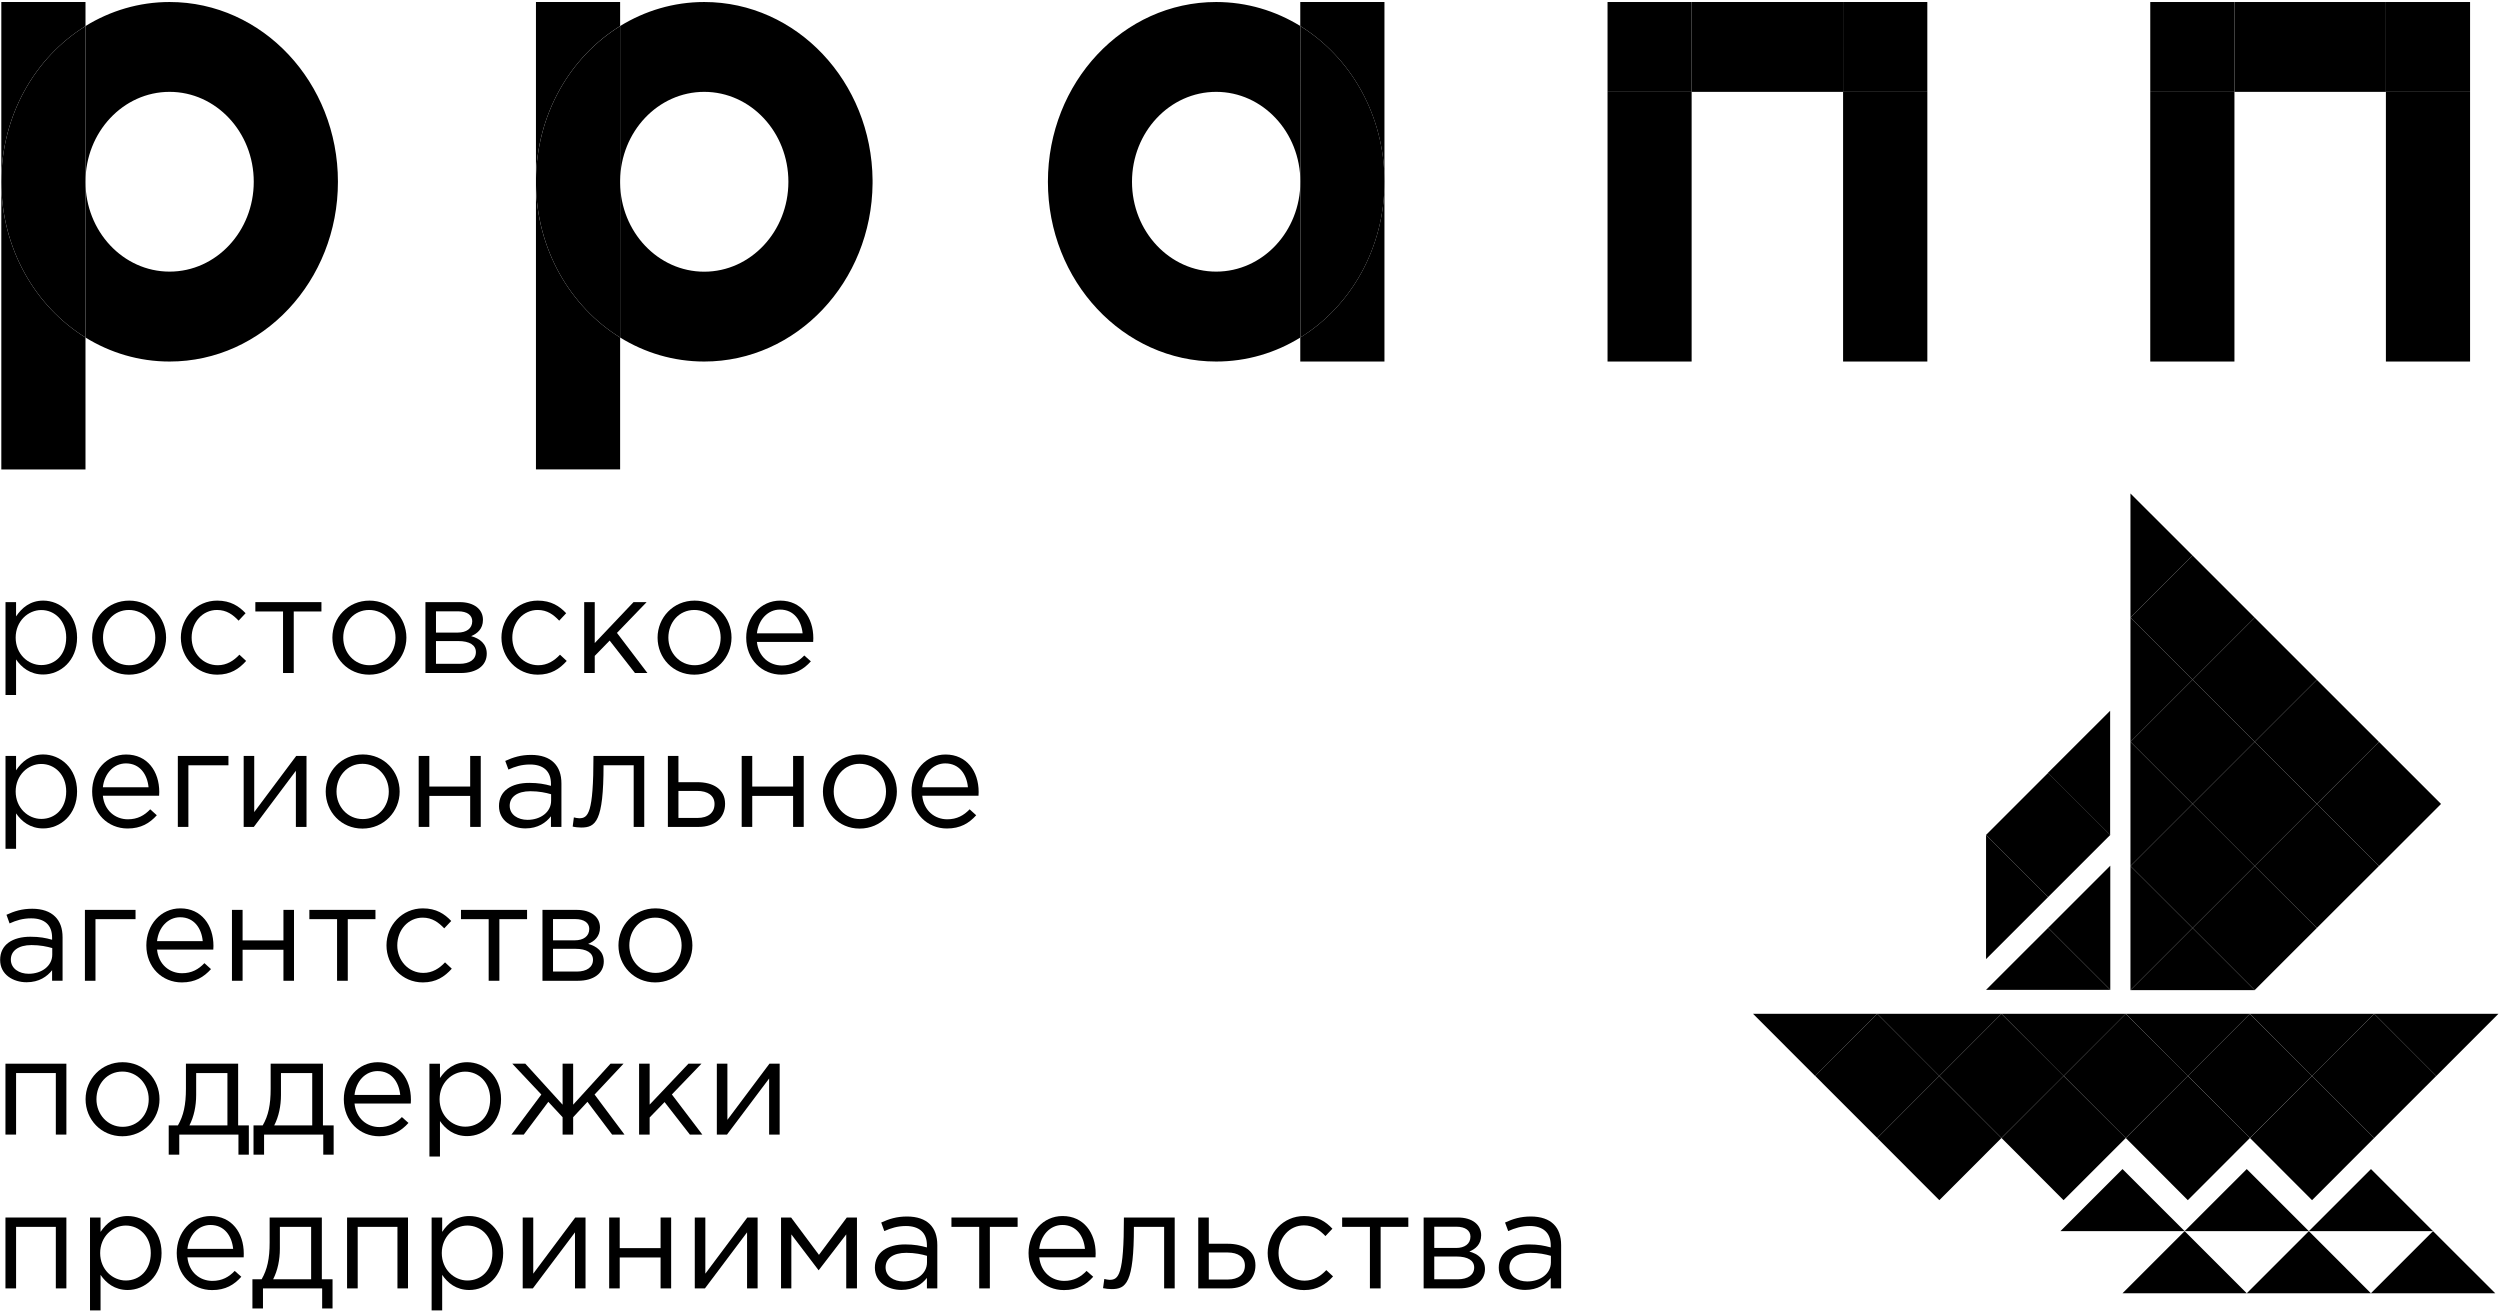 <?xml version="1.0" encoding="UTF-8"?> <svg xmlns="http://www.w3.org/2000/svg" width="621" height="326" viewBox="0 0 621 326" fill="none"><path fill-rule="evenodd" clip-rule="evenodd" d="M10.257 165.204C6.986 165.204 3.892 162.486 3.892 158.389C3.892 154.292 6.986 151.534 10.257 151.534C13.588 151.534 16.445 154.193 16.445 158.349C16.445 162.683 13.666 165.204 10.257 165.204ZM1.369 172.63H3.99V163.805C5.35 165.776 7.459 167.548 10.73 167.548C14.987 167.548 19.145 164.14 19.145 158.389C19.145 152.539 14.947 149.19 10.73 149.19C7.498 149.19 5.409 151.004 3.99 153.111V149.565H1.369" fill="black"></path><path fill-rule="evenodd" clip-rule="evenodd" d="M32.093 165.243C28.388 165.243 25.589 162.171 25.589 158.389C25.589 154.608 28.21 151.515 32.034 151.515C35.738 151.515 38.576 154.608 38.576 158.389C38.576 162.171 35.916 165.243 32.093 165.243ZM32.034 167.588C37.354 167.588 41.256 163.352 41.256 158.389C41.256 153.346 37.374 149.19 32.093 149.19C26.772 149.19 22.889 153.426 22.889 158.389C22.889 163.432 26.752 167.588 32.034 167.588Z" fill="black"></path><path fill-rule="evenodd" clip-rule="evenodd" d="M53.949 167.588C57.26 167.588 59.368 166.149 61.142 164.18L59.467 162.624C58.068 164.121 56.333 165.243 54.087 165.243C50.401 165.243 47.603 162.211 47.603 158.389C47.603 154.548 50.323 151.515 53.909 151.515C56.294 151.515 57.871 152.696 59.27 154.174L61.004 152.323C59.368 150.589 57.279 149.19 53.949 149.19C48.805 149.19 44.923 153.407 44.923 158.389C44.923 163.392 48.805 167.588 53.949 167.588Z" fill="black"></path><path fill-rule="evenodd" clip-rule="evenodd" d="M79.845 149.567H63.429V151.89H70.307V167.176H72.967V151.89H79.845" fill="black"></path><path fill-rule="evenodd" clip-rule="evenodd" d="M91.766 165.243C88.061 165.243 85.263 162.171 85.263 158.389C85.263 154.608 87.883 151.515 91.707 151.515C95.412 151.515 98.249 154.608 98.249 158.389C98.249 162.171 95.588 165.243 91.766 165.243ZM91.707 167.588C97.028 167.588 100.949 163.352 100.949 158.389C100.949 153.346 97.046 149.19 91.766 149.19C86.465 149.19 82.563 153.426 82.563 158.389C82.563 163.432 86.425 167.588 91.707 167.588Z" fill="black"></path><path fill-rule="evenodd" clip-rule="evenodd" d="M108.299 164.891V159.238H113.818C116.676 159.238 118.211 160.263 118.211 161.976C118.211 163.808 116.676 164.891 114.152 164.891H108.299ZM108.299 157.13V151.852H113.797C116.084 151.852 117.305 152.836 117.305 154.314C117.305 156.145 115.828 157.13 113.72 157.13H108.299ZM105.679 149.567V167.176H114.506C118.39 167.176 120.911 165.343 120.911 162.37C120.911 159.888 119.138 158.588 117.03 158.017C118.488 157.407 119.967 156.283 119.967 153.96C119.967 151.32 117.72 149.567 114.192 149.567" fill="black"></path><path fill-rule="evenodd" clip-rule="evenodd" d="M133.585 167.588C136.895 167.588 139.003 166.149 140.776 164.18L139.102 162.624C137.703 164.121 135.968 165.243 133.721 165.243C130.037 165.243 127.257 162.211 127.257 158.389C127.257 154.548 129.976 151.515 133.564 151.515C135.949 151.515 137.506 152.696 138.905 154.174L140.638 152.323C139.003 150.589 136.933 149.19 133.585 149.19C128.441 149.19 124.558 153.407 124.558 158.389C124.558 163.392 128.441 167.588 133.585 167.588Z" fill="black"></path><path fill-rule="evenodd" clip-rule="evenodd" d="M145.114 167.176H147.734V162.922L151.439 159.12L157.726 167.176H160.818L153.251 157.21L160.621 149.567H157.369L147.734 159.73V149.567H145.114" fill="black"></path><path fill-rule="evenodd" clip-rule="evenodd" d="M172.546 165.243C168.841 165.243 166.023 162.171 166.023 158.389C166.023 154.608 168.663 151.515 172.466 151.515C176.192 151.515 179.009 154.608 179.009 158.389C179.009 162.171 176.368 165.243 172.546 165.243ZM172.466 167.588C177.788 167.588 181.709 163.352 181.709 158.389C181.709 153.346 177.826 149.19 172.546 149.19C167.225 149.19 163.342 153.426 163.342 158.389C163.342 163.432 167.186 167.588 172.466 167.588Z" fill="black"></path><path fill-rule="evenodd" clip-rule="evenodd" d="M188.018 157.326C188.391 153.937 190.718 151.417 193.751 151.417C197.221 151.417 199.053 154.134 199.369 157.326H188.018ZM188.018 159.452H201.99C202.029 159.039 202.029 158.764 202.029 158.527C202.029 153.346 199.034 149.19 193.81 149.19C188.943 149.19 185.357 153.287 185.357 158.389C185.357 163.885 189.318 167.588 194.146 167.588C197.496 167.588 199.644 166.248 201.419 164.279L199.783 162.821C198.343 164.319 196.648 165.302 194.225 165.302C191.131 165.302 188.391 163.155 188.018 159.452Z" fill="black"></path><path fill-rule="evenodd" clip-rule="evenodd" d="M10.257 203.42C6.986 203.42 3.892 200.702 3.892 196.605C3.892 192.527 6.986 189.769 10.257 189.769C13.588 189.769 16.445 192.428 16.445 196.584C16.445 200.899 13.666 203.42 10.257 203.42ZM1.369 210.846H3.99V202.042C5.35 204.011 7.459 205.783 10.73 205.783C14.987 205.783 19.145 202.375 19.145 196.605C19.145 190.755 14.947 187.406 10.73 187.406C7.498 187.406 5.409 189.218 3.99 191.346V187.779H1.369" fill="black"></path><path fill-rule="evenodd" clip-rule="evenodd" d="M25.55 195.557C25.924 192.149 28.25 189.627 31.285 189.627C34.753 189.627 36.586 192.346 36.901 195.557H25.55ZM25.55 197.664H39.522C39.562 197.251 39.562 196.974 39.562 196.739C39.562 191.558 36.566 187.421 31.344 187.421C26.476 187.421 22.889 191.499 22.889 196.601C22.889 202.096 26.851 205.799 31.698 205.799C35.029 205.799 37.177 204.479 38.951 202.51L37.315 201.031C35.876 202.549 34.181 203.514 31.758 203.514C28.664 203.514 25.924 201.367 25.55 197.664Z" fill="black"></path><path fill-rule="evenodd" clip-rule="evenodd" d="M56.746 190.099V187.776H44.173V205.404H46.794V190.099" fill="black"></path><path fill-rule="evenodd" clip-rule="evenodd" d="M76.137 187.776H73.575L63.15 201.72V187.776H60.529V205.404H63.052L73.496 191.458V205.404H76.137" fill="black"></path><path fill-rule="evenodd" clip-rule="evenodd" d="M90.111 203.459C86.386 203.459 83.589 200.406 83.589 196.624C83.589 192.843 86.228 189.73 90.032 189.73C93.757 189.73 96.575 192.843 96.575 196.624C96.575 200.406 93.915 203.459 90.111 203.459ZM90.032 205.822C95.354 205.822 99.275 201.587 99.275 196.624C99.275 191.581 95.392 187.406 90.111 187.406C84.789 187.406 80.908 191.642 80.908 196.624C80.908 201.667 84.751 205.822 90.032 205.822Z" fill="black"></path><path fill-rule="evenodd" clip-rule="evenodd" d="M119.416 187.776H116.794V195.379H106.645V187.776H104.005V205.404H106.645V197.702H116.794V205.404H119.416" fill="black"></path><path fill-rule="evenodd" clip-rule="evenodd" d="M131.043 203.65C128.639 203.65 126.608 202.369 126.608 200.144C126.608 197.976 128.481 196.539 131.752 196.539C133.9 196.539 135.595 196.913 136.896 197.288V198.921C136.896 201.719 134.274 203.65 131.043 203.65ZM130.531 205.776C133.624 205.776 135.635 204.339 136.856 202.763V205.403H139.458V194.627C139.458 192.384 138.847 190.689 137.605 189.448C136.344 188.188 134.412 187.517 131.93 187.517C129.329 187.517 127.456 188.129 125.505 189.014L126.293 191.161C127.93 190.413 129.564 189.901 131.654 189.901C134.945 189.901 136.856 191.536 136.856 194.667V195.2C135.3 194.766 133.722 194.47 131.475 194.47C127.003 194.47 123.948 196.441 123.948 200.222C123.948 203.906 127.219 205.776 130.531 205.776Z" fill="black"></path><path fill-rule="evenodd" clip-rule="evenodd" d="M147.417 187.776C147.417 202.153 146.096 203.256 143.851 203.256C143.534 203.256 142.785 203.118 142.548 203.04L142.255 205.324C142.785 205.462 143.771 205.561 144.363 205.561C147.969 205.561 149.92 204.064 149.92 190.099H157.408V205.404H160.03V187.776" fill="black"></path><path fill-rule="evenodd" clip-rule="evenodd" d="M173.155 196.461C175.815 196.461 177.491 197.622 177.491 199.711C177.491 201.917 175.854 203.177 173.253 203.177H168.523V196.461H173.155ZM165.902 205.404H173.568C177.51 205.404 180.111 203.139 180.111 199.671C180.111 195.949 177.038 194.295 173.253 194.295H168.523V187.776H165.902" fill="black"></path><path fill-rule="evenodd" clip-rule="evenodd" d="M199.645 187.776H197.006V195.379H186.857V187.776H184.235V205.404H186.857V197.702H197.006V205.404H199.645" fill="black"></path><path fill-rule="evenodd" clip-rule="evenodd" d="M213.621 203.459C209.895 203.459 207.097 200.406 207.097 196.624C207.097 192.843 209.738 189.73 213.541 189.73C217.267 189.73 220.084 192.843 220.084 196.624C220.084 200.406 217.424 203.459 213.621 203.459ZM213.541 205.822C218.861 205.822 222.784 201.587 222.784 196.624C222.784 191.581 218.901 187.406 213.621 187.406C208.299 187.406 204.417 191.642 204.417 196.624C204.417 201.667 208.261 205.822 213.541 205.822Z" fill="black"></path><path fill-rule="evenodd" clip-rule="evenodd" d="M229.087 195.557C229.461 192.149 231.785 189.627 234.802 189.627C238.289 189.627 240.122 192.346 240.437 195.557H229.087ZM229.087 197.664H243.059C243.097 197.251 243.097 196.974 243.097 196.739C243.097 191.558 240.103 187.421 234.879 187.421C230.012 187.421 226.425 191.499 226.425 196.601C226.425 202.096 230.386 205.799 235.215 205.799C238.565 205.799 240.714 204.479 242.486 202.51L240.852 201.031C239.413 202.549 237.699 203.514 235.295 203.514C232.18 203.514 229.461 201.367 229.087 197.664Z" fill="black"></path><path fill-rule="evenodd" clip-rule="evenodd" d="M7.127 241.885C4.742 241.885 2.693 240.585 2.693 238.36C2.693 236.194 4.565 234.755 7.836 234.755C9.984 234.755 11.679 235.129 12.98 235.504V237.138C12.98 239.935 10.359 241.885 7.127 241.885ZM6.614 243.992C9.708 243.992 11.718 242.556 12.94 241V243.619H15.542V232.845C15.542 230.6 14.931 228.905 13.689 227.683C12.428 226.423 10.497 225.733 8.014 225.733C5.412 225.733 3.54 226.345 1.609 227.23L2.377 229.377C4.013 228.629 5.649 228.117 7.738 228.117C11.048 228.117 12.94 229.752 12.94 232.883V233.435C11.383 232.982 9.807 232.686 7.56 232.686C3.106 232.686 0.032 234.657 0.032 238.438C0.032 242.122 3.304 243.992 6.614 243.992Z" fill="black"></path><path fill-rule="evenodd" clip-rule="evenodd" d="M33.667 228.318V226.014H21.094V243.623H23.715V228.318" fill="black"></path><path fill-rule="evenodd" clip-rule="evenodd" d="M39.01 233.773C39.384 230.365 41.71 227.845 44.745 227.845C48.213 227.845 50.065 230.581 50.361 233.773H39.01ZM39.01 235.88H52.982C53.022 235.486 53.022 235.211 53.022 234.974C53.022 229.793 50.026 225.637 44.804 225.637C39.936 225.637 36.35 229.715 36.35 234.836C36.35 240.313 40.31 244.034 45.158 244.034C48.489 244.034 50.637 242.695 52.411 240.726L50.775 239.247C49.336 240.765 47.642 241.749 45.217 241.749C42.124 241.749 39.384 239.604 39.01 235.88Z" fill="black"></path><path fill-rule="evenodd" clip-rule="evenodd" d="M73.029 226.014H70.408V233.596H60.259V226.014H57.618V243.623H60.259V235.921H70.408V243.623H73.029" fill="black"></path><path fill-rule="evenodd" clip-rule="evenodd" d="M93.264 226.014H76.848V228.318H83.727V243.623H86.387V228.318H93.264" fill="black"></path><path fill-rule="evenodd" clip-rule="evenodd" d="M105.03 244.034C108.34 244.034 110.448 242.596 112.223 240.627L110.547 239.052C109.148 240.549 107.415 241.671 105.168 241.671C101.482 241.671 98.684 238.637 98.684 234.836C98.684 230.975 101.423 227.941 104.99 227.941C107.375 227.941 108.951 229.145 110.35 230.602L112.085 228.77C110.448 227.036 108.38 225.637 105.03 225.637C99.886 225.637 96.004 229.854 96.004 234.836C96.004 239.839 99.886 244.034 105.03 244.034Z" fill="black"></path><path fill-rule="evenodd" clip-rule="evenodd" d="M130.923 226.014H114.507V228.318H121.386V243.623H124.046V228.318H130.923" fill="black"></path><path fill-rule="evenodd" clip-rule="evenodd" d="M137.369 241.337V235.684H142.907C145.765 235.684 147.3 236.708 147.3 238.402C147.3 240.253 145.765 241.337 143.241 241.337H137.369ZM137.369 233.577V228.297H142.868C145.152 228.297 146.375 229.283 146.375 230.74C146.375 232.592 144.896 233.577 142.788 233.577H137.369ZM134.749 226.014V243.623H143.577C147.46 243.623 149.981 241.769 149.981 238.815C149.981 236.334 148.209 235.034 146.098 234.462C147.558 233.852 149.035 232.709 149.035 230.405C149.035 227.746 146.789 226.014 143.262 226.014" fill="black"></path><path fill-rule="evenodd" clip-rule="evenodd" d="M162.827 241.671C159.123 241.671 156.324 238.618 156.324 234.836C156.324 231.055 158.944 227.941 162.769 227.941C166.473 227.941 169.312 231.055 169.312 234.836C169.312 238.618 166.65 241.671 162.827 241.671ZM162.769 244.034C168.07 244.034 171.991 239.801 171.991 234.836C171.991 229.793 168.11 225.637 162.827 225.637C157.507 225.637 153.624 229.854 153.624 234.836C153.624 239.879 157.467 244.034 162.769 244.034Z" fill="black"></path><path fill-rule="evenodd" clip-rule="evenodd" d="M16.489 264.222H1.355V281.83H3.995V266.546H13.868V281.83H16.489" fill="black"></path><path fill-rule="evenodd" clip-rule="evenodd" d="M30.46 279.904C26.755 279.904 23.957 276.832 23.957 273.05C23.957 269.269 26.578 266.176 30.401 266.176C34.106 266.176 36.944 269.269 36.944 273.05C36.944 276.832 34.283 279.904 30.46 279.904ZM30.401 282.248C35.722 282.248 39.624 278.013 39.624 273.05C39.624 268.009 35.741 263.853 30.46 263.853C25.159 263.853 21.257 268.066 21.257 273.05C21.257 278.093 25.119 282.248 30.401 282.248Z" fill="black"></path><path fill-rule="evenodd" clip-rule="evenodd" d="M59.231 281.829V286.814H61.813V279.546H59.153V264.222H46.185V270.465C46.185 274.444 45.594 277.143 44.195 279.546H41.909V286.814H44.53V281.829H59.231ZM47.053 279.546C48.176 277.38 48.727 274.721 48.727 272.004V266.546H56.492V279.546" fill="black"></path><path fill-rule="evenodd" clip-rule="evenodd" d="M80.298 281.829V286.814H82.878V279.546H80.218V264.222H67.231V270.465C67.231 274.444 66.66 277.143 65.26 279.546H62.974V286.814H65.595V281.829H80.298ZM68.118 279.546C69.241 277.38 69.793 274.721 69.793 272.004V266.546H77.558V279.546" fill="black"></path><path fill-rule="evenodd" clip-rule="evenodd" d="M88.063 271.987C88.437 268.579 90.743 266.057 93.797 266.057C97.267 266.057 99.098 268.795 99.415 271.987H88.063ZM88.063 274.113H102.035C102.075 273.7 102.075 273.425 102.075 273.188C102.075 268.009 99.079 263.853 93.858 263.853C88.989 263.853 85.403 267.948 85.403 273.05C85.403 278.547 89.364 282.248 94.191 282.248C97.523 282.248 99.69 280.91 101.465 278.938L99.828 277.48C98.389 278.978 96.675 279.965 94.25 279.965C91.158 279.965 88.437 277.818 88.063 274.113Z" fill="black"></path><path fill-rule="evenodd" clip-rule="evenodd" d="M115.555 279.864C112.303 279.864 109.19 277.147 109.19 273.05C109.19 268.953 112.303 266.195 115.555 266.195C118.905 266.195 121.763 268.854 121.763 273.01C121.763 277.344 118.985 279.864 115.555 279.864ZM106.668 287.289H109.289V278.466C110.648 280.437 112.777 282.209 116.048 282.209C120.305 282.209 124.463 278.801 124.463 273.05C124.463 267.2 120.265 263.853 116.048 263.853C112.796 263.853 110.728 265.665 109.289 267.772V264.226H106.668" fill="black"></path><path fill-rule="evenodd" clip-rule="evenodd" d="M142.371 281.83V277.516L145.919 273.696L152.047 281.83H155.122L147.691 271.882L154.885 264.222H151.652L142.371 274.405V264.222H139.749V274.405L130.487 264.222H127.256L134.468 271.882L127.04 281.83H130.113L136.203 273.696L139.749 277.516V281.83" fill="black"></path><path fill-rule="evenodd" clip-rule="evenodd" d="M158.751 281.83H161.373V277.577L165.078 273.755L171.363 281.83H174.458L166.891 271.863L174.242 264.222H171.009L161.373 274.388V264.222H158.751" fill="black"></path><path fill-rule="evenodd" clip-rule="evenodd" d="M193.67 264.222H191.128L180.684 278.168V264.222H178.062V281.83H180.586L191.05 267.905V281.83H193.67" fill="black"></path><path fill-rule="evenodd" clip-rule="evenodd" d="M16.489 302.431H1.355V320.038H3.995V304.754H13.868V320.038H16.489" fill="black"></path><path fill-rule="evenodd" clip-rule="evenodd" d="M31.245 318.075C27.974 318.075 24.88 315.356 24.88 311.26C24.88 307.182 27.974 304.427 31.245 304.427C34.596 304.427 37.453 307.084 37.453 311.24C37.453 315.553 34.655 318.075 31.245 318.075ZM22.358 325.5H24.978V316.677C26.338 318.666 28.447 320.438 31.718 320.438C35.975 320.438 40.133 317.031 40.133 311.26C40.133 305.41 35.955 302.062 31.718 302.062C28.486 302.062 26.417 303.875 24.978 306.002V302.437H22.358" fill="black"></path><path fill-rule="evenodd" clip-rule="evenodd" d="M46.56 310.216C46.915 306.807 49.24 304.287 52.275 304.287C55.744 304.287 57.596 307.004 57.911 310.216H46.56ZM46.56 312.324H60.532C60.552 311.908 60.552 311.634 60.552 311.397C60.552 306.218 57.557 302.062 52.334 302.062C47.467 302.062 43.9 306.159 43.9 311.26C43.9 316.756 47.841 320.457 52.689 320.457C56.02 320.457 58.168 319.138 59.941 317.148L58.306 315.691C56.887 317.188 55.172 318.174 52.748 318.174C49.654 318.174 46.915 316.028 46.56 312.324Z" fill="black"></path><path fill-rule="evenodd" clip-rule="evenodd" d="M80.023 320.038V325.022H82.605V317.774H79.945V302.431H66.978V308.673C66.978 312.651 66.386 315.35 64.987 317.774H62.701V325.022H65.323V320.038H80.023ZM67.845 317.774C68.968 315.587 69.52 312.93 69.52 310.21V304.754H77.285V317.774" fill="black"></path><path fill-rule="evenodd" clip-rule="evenodd" d="M101.346 302.431H86.212V320.038H88.852V304.754H98.726V320.038H101.346" fill="black"></path><path fill-rule="evenodd" clip-rule="evenodd" d="M116.104 318.075C112.833 318.075 109.739 315.356 109.739 311.26C109.739 307.182 112.833 304.427 116.104 304.427C119.435 304.427 122.311 307.084 122.311 311.24C122.311 315.553 119.513 318.075 116.104 318.075ZM107.215 325.5H109.837V316.677C111.197 318.666 113.305 320.438 116.578 320.438C120.834 320.438 124.992 317.031 124.992 311.26C124.992 305.41 120.813 302.062 116.578 302.062C113.345 302.062 111.256 303.875 109.837 306.002V302.437H107.215" fill="black"></path><path fill-rule="evenodd" clip-rule="evenodd" d="M145.446 302.431H142.884L132.46 316.377V302.431H129.84V320.038H132.361L142.826 306.113V320.038H145.446" fill="black"></path><path fill-rule="evenodd" clip-rule="evenodd" d="M166.711 302.431H164.089V310.034H153.939V302.431H151.319V320.038H153.939V312.357H164.089V320.038H166.711" fill="black"></path><path fill-rule="evenodd" clip-rule="evenodd" d="M188.192 302.431H185.629L175.205 316.377V302.431H172.584V320.038H175.106L185.57 306.113V320.038H188.192" fill="black"></path><path fill-rule="evenodd" clip-rule="evenodd" d="M194.008 320.038H196.57V306.625L203.348 315.547L210.206 306.625V320.038H212.868V302.431H210.344L203.428 311.706L196.511 302.431H194.008" fill="black"></path><path fill-rule="evenodd" clip-rule="evenodd" d="M224.413 318.313C222.03 318.313 219.98 317.032 219.98 314.805C219.98 312.618 221.851 311.2 225.124 311.2C227.27 311.2 228.986 311.576 230.266 311.949V313.584C230.266 316.383 227.646 318.313 224.413 318.313ZM223.901 320.418C226.995 320.418 229.005 319.001 230.247 317.426V320.045H232.828V309.292C232.828 307.044 232.217 305.329 230.996 304.109C229.735 302.849 227.784 302.18 225.3 302.18C222.72 302.18 220.827 302.792 218.895 303.677L219.663 305.805C221.3 305.075 222.936 304.543 225.025 304.543C228.336 304.543 230.247 306.199 230.247 309.328V309.861C228.669 309.428 227.113 309.114 224.847 309.114C220.393 309.114 217.32 311.104 217.32 314.884C217.32 318.567 220.59 320.418 223.901 320.418Z" fill="black"></path><path fill-rule="evenodd" clip-rule="evenodd" d="M252.776 302.431H236.339V304.754H243.237V320.038H245.878V304.754H252.776" fill="black"></path><path fill-rule="evenodd" clip-rule="evenodd" d="M258.154 310.216C258.529 306.807 260.854 304.287 263.887 304.287C267.357 304.287 269.188 307.004 269.503 310.216H258.154ZM258.154 312.324H272.125C272.163 311.908 272.163 311.634 272.163 311.397C272.163 306.218 269.17 302.062 263.948 302.062C259.081 302.062 255.492 306.159 255.492 311.26C255.492 316.756 259.452 320.457 264.282 320.457C267.632 320.457 269.782 319.138 271.555 317.148L269.899 315.691C268.479 317.188 266.765 318.174 264.359 318.174C261.248 318.174 258.529 316.028 258.154 312.324Z" fill="black"></path><path fill-rule="evenodd" clip-rule="evenodd" d="M279.179 302.431C279.179 316.807 277.86 317.912 275.592 317.912C275.298 317.912 274.549 317.774 274.312 317.694L273.997 319.979C274.549 320.118 275.535 320.214 276.104 320.214C279.731 320.214 281.663 318.719 281.663 304.754H289.171V320.038H291.794V302.431" fill="black"></path><path fill-rule="evenodd" clip-rule="evenodd" d="M304.916 311.116C307.577 311.116 309.232 312.278 309.232 314.366C309.232 316.574 307.597 317.834 305.015 317.834H300.265V311.116H304.916ZM297.645 320.038H305.309C309.27 320.038 311.852 317.794 311.852 314.326C311.852 310.605 308.798 308.95 305.015 308.95H300.265V302.431H297.645" fill="black"></path><path fill-rule="evenodd" clip-rule="evenodd" d="M323.936 320.457C327.227 320.457 329.354 319.04 331.127 317.052L329.453 315.494C328.054 316.991 326.321 318.115 324.053 318.115C320.388 318.115 317.59 315.081 317.59 311.26C317.59 307.419 320.31 304.387 323.896 304.387C326.281 304.387 327.838 305.587 329.237 307.044L330.97 305.213C329.354 303.479 327.265 302.062 323.936 302.062C318.771 302.062 314.891 306.295 314.891 311.26C314.891 316.282 318.771 320.457 323.936 320.457Z" fill="black"></path><path fill-rule="evenodd" clip-rule="evenodd" d="M349.827 302.431H333.39V304.754H340.288V320.038H342.95V304.754H349.827" fill="black"></path><path fill-rule="evenodd" clip-rule="evenodd" d="M356.271 317.774V312.121H361.791C364.648 312.121 366.186 313.127 366.186 314.838C366.186 316.671 364.648 317.774 362.126 317.774H356.271ZM356.271 309.994V304.715H361.751C364.036 304.715 365.26 305.7 365.26 307.176C365.26 309.007 363.802 309.994 361.692 309.994H356.271ZM353.632 302.431V320.038H362.46C366.343 320.038 368.867 318.208 368.867 315.253C368.867 312.773 367.111 311.471 364.984 310.879C366.461 310.269 367.919 309.147 367.919 306.841C367.919 304.182 365.672 302.431 362.166 302.431" fill="black"></path><path fill-rule="evenodd" clip-rule="evenodd" d="M379.367 318.313C376.984 318.313 374.936 317.032 374.936 314.805C374.936 312.618 376.806 311.2 380.097 311.2C382.225 311.2 383.94 311.576 385.241 311.949V313.584C385.241 316.383 382.619 318.313 379.367 318.313ZM378.855 320.418C381.971 320.418 383.98 319.001 385.201 317.426V320.045H387.784V309.292C387.784 307.044 387.171 305.329 385.95 304.109C384.689 302.849 382.74 302.18 380.255 302.18C377.674 302.18 375.782 302.792 373.852 303.677L374.639 305.805C376.275 305.075 377.909 304.543 379.98 304.543C383.292 304.543 385.201 306.199 385.201 309.328V309.861C383.626 309.428 382.067 309.114 379.822 309.114C375.348 309.114 372.293 311.104 372.293 314.884C372.293 318.567 375.545 320.418 378.855 320.418Z" fill="black"></path><path fill-rule="evenodd" clip-rule="evenodd" d="M42.124 0.5C34.517 0.5 27.383 2.686 21.235 6.468V83.838C27.383 87.639 34.517 89.805 42.124 89.805C65.22 89.805 83.943 69.814 83.943 45.153C83.943 20.492 65.22 0.5 42.124 0.5ZM42.124 67.47C30.595 67.47 21.235 57.483 21.235 45.153C21.235 32.823 30.595 22.817 42.124 22.817C53.672 22.817 63.033 32.823 63.033 45.153C63.033 57.483 53.672 67.47 42.124 67.47Z" fill="black"></path><path fill-rule="evenodd" clip-rule="evenodd" d="M21.237 0.5V6.488C8.743 14.209 0.328 28.627 0.328 45.153V0.5H21.237ZM0.328 45.153V116.613H21.237L21.235 83.838C8.741 76.116 0.328 61.679 0.328 45.153Z" fill="black"></path><path fill-rule="evenodd" clip-rule="evenodd" d="M21.237 6.488C8.743 14.209 0.328 28.627 0.328 45.153C0.328 61.679 8.741 76.116 21.235 83.838" fill="black"></path><path fill-rule="evenodd" clip-rule="evenodd" d="M174.929 0.5C167.322 0.5 160.187 2.686 154.038 6.468V44.858C154.177 32.665 163.479 22.817 174.929 22.817C186.476 22.817 195.836 32.823 195.836 45.153C195.836 57.483 186.476 67.489 174.929 67.489C163.479 67.489 154.177 57.641 154.038 45.448V83.838C160.187 87.639 167.322 89.805 174.929 89.805C197.886 89.805 216.53 70.03 216.746 45.567V44.739C216.53 20.276 197.886 0.5 174.929 0.5ZM133.131 44.739C133.131 44.877 133.131 45.015 133.131 45.153C133.131 45.291 133.131 45.428 133.131 45.567" fill="black"></path><path fill-rule="evenodd" clip-rule="evenodd" d="M154.038 0.5H133.131V44.739C133.267 28.391 141.644 14.13 154.038 6.468L154.038 0.5ZM133.131 45.567V116.594H154.038L154.038 83.838C141.644 76.175 133.267 61.915 133.131 45.567Z" fill="black"></path><path fill-rule="evenodd" clip-rule="evenodd" d="M154.038 6.484C141.644 14.127 133.267 28.391 133.131 44.739V45.567C133.267 61.915 141.644 76.175 154.038 83.838V44.858" fill="black"></path><path fill-rule="evenodd" clip-rule="evenodd" d="M302.097 0.5C279.003 0.5 260.301 20.492 260.301 45.153C260.301 69.814 279.003 89.805 302.097 89.805C309.725 89.805 316.86 87.639 323.008 83.838V6.468C316.86 2.686 309.725 0.5 302.097 0.5ZM302.097 67.47C290.55 67.47 281.188 57.483 281.188 45.153C281.188 32.823 290.55 22.817 302.097 22.817C313.646 22.817 323.008 32.823 323.008 45.153C323.008 57.483 313.646 67.47 302.097 67.47Z" fill="black"></path><path fill-rule="evenodd" clip-rule="evenodd" d="M343.898 0.5H322.988V6.468C335.502 14.209 343.898 28.627 343.898 45.153C343.898 61.679 335.502 76.116 322.988 83.838V89.805H343.898" fill="black"></path><path fill-rule="evenodd" clip-rule="evenodd" d="M323.01 6.484L323.008 83.838C335.501 76.117 343.92 61.675 343.92 45.149C343.92 28.623 335.503 14.205 323.01 6.484Z" fill="black"></path><path fill-rule="evenodd" clip-rule="evenodd" d="M399.313 0.5V89.805H420.202V22.817H399.313" fill="black"></path><path fill-rule="evenodd" clip-rule="evenodd" d="M478.751 0.5H478.732V22.817H457.823V89.805H478.751" fill="black"></path><path fill-rule="evenodd" clip-rule="evenodd" d="M399.313 22.817H420.202V0.5H399.313V22.817Z" fill="black"></path><path fill-rule="evenodd" clip-rule="evenodd" d="M478.751 0.5H399.313H420.202V22.817H457.823L457.821 0.5H478.732" fill="black"></path><path fill-rule="evenodd" clip-rule="evenodd" d="M457.823 22.817H478.732V0.5H457.821L457.823 22.817Z" fill="black"></path><path fill-rule="evenodd" clip-rule="evenodd" d="M534.126 0.5V89.805H555.035V22.817H534.126" fill="black"></path><path fill-rule="evenodd" clip-rule="evenodd" d="M613.565 0.5V22.817H592.658V89.805H613.565" fill="black"></path><path fill-rule="evenodd" clip-rule="evenodd" d="M613.565 0.5H534.126H555.035L555.035 22.817H592.658L592.658 0.5" fill="black"></path><path fill-rule="evenodd" clip-rule="evenodd" d="M534.126 22.817H555.035L555.035 0.5H534.126V22.817Z" fill="black"></path><path fill-rule="evenodd" clip-rule="evenodd" d="M592.658 22.817H613.565V0.5H592.658L592.658 22.817Z" fill="black"></path><path d="M606.352 199.698L590.923 215.12L575.493 199.698L590.923 184.274L606.352 199.698Z" fill="black"></path><path d="M524.195 245.883H493.335L508.763 230.461" fill="black"></path><path d="M524.195 245.883L508.763 230.461L524.196 215.036" fill="black"></path><path d="M590.922 215.114L575.492 230.517L560.06 215.114L575.492 199.692L590.922 215.114Z" fill="black"></path><path d="M574.31 267.256L558.878 282.68L543.467 267.256L558.878 251.833L574.31 267.256Z" fill="black"></path><path d="M589.741 282.683L574.311 298.126L558.9 282.683L574.31 267.256L589.741 282.683Z" fill="black"></path><path d="M558.878 282.68L543.453 298.126L528.042 282.683L543.453 267.259L558.878 282.68Z" fill="black"></path><path d="M528.042 282.683L512.588 298.126L497.177 282.683L512.588 267.259L528.042 282.683Z" fill="black"></path><path d="M497.158 282.683L481.726 298.126L466.315 282.683L481.726 267.259L497.158 282.683Z" fill="black"></path><path d="M605.176 267.256L589.741 282.683L574.31 267.256L589.744 251.833L605.176 267.256Z" fill="black"></path><path d="M543.467 267.256L528.02 282.68L512.609 267.256L528.02 251.833L543.467 267.256Z" fill="black"></path><path d="M512.609 267.256L497.158 282.683L481.748 267.256L497.157 251.833L512.609 267.256Z" fill="black"></path><path d="M481.726 267.259L466.315 282.683L450.89 267.256L466.318 251.833L481.726 267.259Z" fill="black"></path><path d="M589.744 251.833L574.311 267.276L558.9 251.833" fill="black"></path><path d="M558.878 251.833L543.453 267.276L528.042 251.833" fill="black"></path><path d="M528.042 251.833L512.588 267.276L497.177 251.833" fill="black"></path><path d="M497.157 251.833L481.726 267.276L466.318 251.833" fill="black"></path><path d="M466.318 251.833L450.887 267.276L435.457 251.833" fill="black"></path><path d="M620.605 251.833L605.173 267.276L589.744 251.833" fill="black"></path><path d="M542.662 305.819L558.09 290.397L573.52 305.819" fill="black"></path><path d="M573.52 305.819L588.952 290.397L604.363 305.819" fill="black"></path><path d="M511.8 305.819L527.231 290.397L542.662 305.819" fill="black"></path><path d="M558.091 321.246L573.52 305.819L588.932 321.246" fill="black"></path><path d="M588.932 321.246L604.363 305.819L619.817 321.246" fill="black"></path><path d="M527.229 321.246L542.662 305.819L558.091 321.246" fill="black"></path><path d="M575.492 230.517L560.063 245.942L544.635 230.52L560.06 215.114L575.492 230.517Z" fill="black"></path><path d="M560.063 245.942L529.206 245.942L544.635 230.52" fill="black"></path><path d="M544.635 230.52L529.206 245.942V215.117" fill="black"></path><path d="M590.923 184.274L575.492 199.692L560.06 184.271L575.492 168.849L590.923 184.274Z" fill="black"></path><path d="M575.493 199.698L560.063 215.12L544.635 199.698L560.06 184.271L575.493 199.698Z" fill="black"></path><path d="M560.06 215.114L544.635 230.52L529.206 215.117L544.636 199.692L560.06 215.114Z" fill="black"></path><path d="M524.195 207.394L508.763 222.816L493.335 207.394L508.763 191.972L524.195 207.394Z" fill="black"></path><path d="M493.335 238.241V207.394L508.763 222.816" fill="black"></path><path d="M524.158 207.4L508.709 191.976L524.158 176.554" fill="black"></path><path d="M575.492 168.849L560.06 184.271L544.635 168.845L560.063 153.423L575.492 168.849Z" fill="black"></path><path d="M560.06 184.271L544.636 199.692L529.206 184.271L544.635 168.845L560.06 184.271Z" fill="black"></path><path d="M560.063 153.423L544.635 168.845L529.206 153.422L544.636 137.998L560.063 153.423Z" fill="black"></path><path d="M544.636 137.998L529.206 153.422V122.58" fill="black"></path><path d="M544.635 168.845L529.206 184.271V153.422" fill="black"></path><path d="M544.635 199.698L529.206 215.117V184.271" fill="black"></path></svg> 